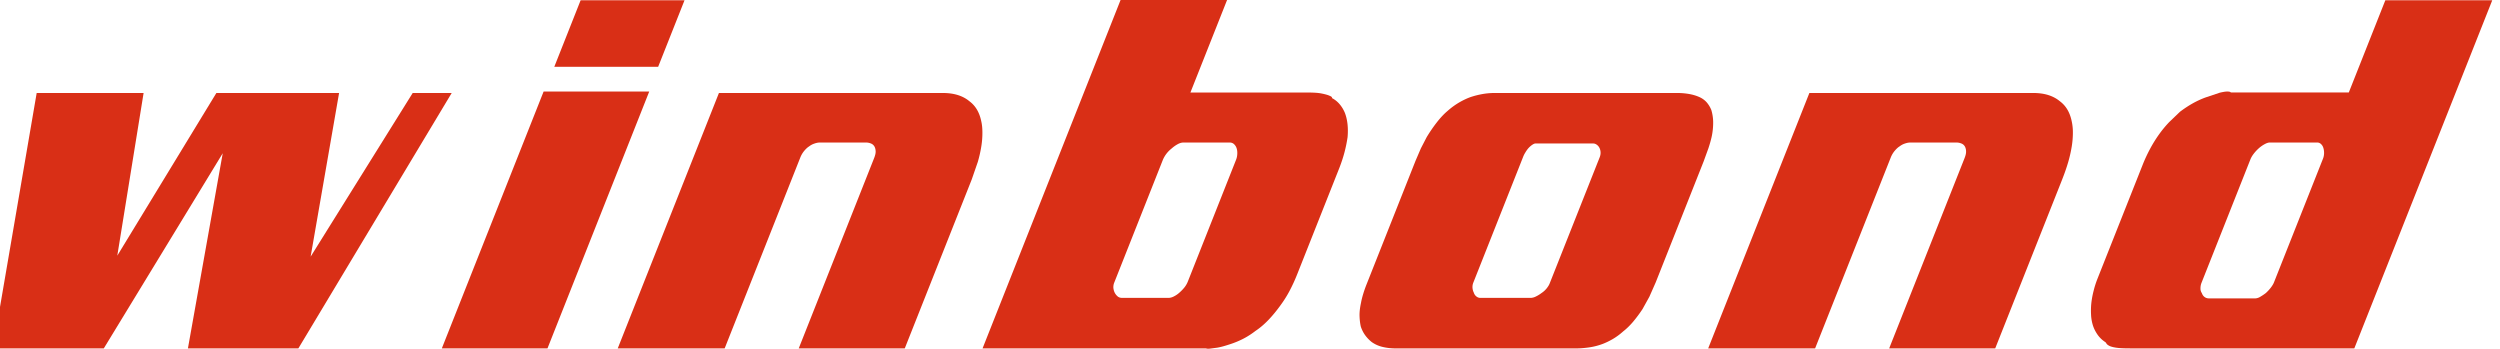 <svg xmlns="http://www.w3.org/2000/svg" width="94.751" height="13.228" xmlns:v="https://vecta.io/nano"><defs><clipPath id="A"><path d="M0 595.276h841.89V0H0z" transform="translate(-812.323 -20.256)"/></clipPath><clipPath id="B"><path d="M0 595.276h841.89V0H0z" transform="translate(-795.22 -15.783)"/></clipPath><clipPath id="C"><path d="M0 595.276h841.89V0H0z" transform="translate(-789.151 -17.619)"/></clipPath><clipPath id="D"><path d="M0 595.276h841.89V0H0z" transform="translate(-776.353 -20.269)"/></clipPath><clipPath id="E"><path d="M0 595.276h841.89V0H0z" transform="translate(-764.216 -15.783)"/></clipPath><clipPath id="F"><path d="M0 595.276h841.89V0H0z" transform="translate(-759.921 -17.66)"/></clipPath><clipPath id="G"><path d="M0 595.276h841.89V0H0z" transform="translate(-741.26 -10.357)"/></clipPath></defs><g transform="matrix(1.333 0 0 -1.333 -1075.635 -33.753)"><g transform="translate(806.726 -35.227)" clip-path="url(#G)"><path d="M0 0l1.245 7.262h3.04l-.748-4.625 2.817 4.625h3.489l-.809-4.653 2.902 4.653h1.109L8.685 0h-3.14l.99 5.549L3.153 0z" fill="#d92f16"/></g><g transform="translate(825.387 -27.924)" clip-path="url(#F)"><path d="M0 0l-2.893-7.303h-3.004L-3.003 0zm-1.95 2.596h2.954L.254.704h-2.953z" fill="#d92f16"/></g><g transform="translate(829.682 -29.801)" clip-path="url(#E)"><path d="M0 0l-2.15-5.425h-3.04l2.877 7.261h6.367c.316 0 .568-.079.755-.235.173-.128.285-.317.336-.566.022-.092.033-.2.033-.324a2.38 2.38 0 0 0-.031-.394 3.56 3.56 0 0 0-.1-.442l-.172-.497-1.904-4.803H-.044L2.1-.014c.029.074.044.136.043.186s-.011.095-.029.132C2.09.35 2.055.382 2.009.4a.38.38 0 0 1-.145.028H.556A.48.48 0 0 1 .408.4.5.5 0 0 1 .25.317C.206.29.161.248.114.193A.7.7 0 0 1 0 0" fill="#d92f16"/></g><g transform="translate(841.819 -25.315)" clip-path="url(#D)"><path d="M0 0l-1.045-2.637h1.67 1.669c.167 0 .296-.009.388-.027s.162-.037.209-.056.075-.034.086-.048.009-.021-.008-.021a.72.72 0 0 0 .228-.179c.063-.074.113-.157.151-.249.073-.193.099-.423.076-.69a3.95 3.95 0 0 0-.084-.414c-.038-.147-.089-.304-.154-.47L1.993-7.8a4.74 4.74 0 0 0-.222-.483 3.23 3.23 0 0 0-.252-.4c-.113-.157-.228-.297-.348-.422s-.241-.227-.366-.31c-.12-.092-.239-.168-.358-.228s-.236-.108-.35-.145c-.164-.055-.292-.09-.384-.104l-.21-.027c-.048-.004-.082-.002-.104.007h-3.17-3.184L-3.028 0zm.074-4.059h-1.321c-.05 0-.104-.016-.162-.048a.9.9 0 0 1-.165-.117c-.06-.047-.112-.099-.157-.159a.8.8 0 0 1-.099-.173l-1.378-3.479a.35.35 0 0 1-.027-.159c.006-.05.018-.094.036-.13a.34.34 0 0 1 .087-.111c.035-.028.078-.041.127-.041h1.32a.34.34 0 0 1 .148.041.68.68 0 0 1 .162.111c.052.045.098.094.139.144a.65.65 0 0 1 .094.159L.256-4.542c.018.046.029.099.032.159s-.003.112-.018.159-.039.085-.072.117a.17.17 0 0 1-.124.048" fill="#d92f16"/></g><g transform="translate(854.617 -27.965)" clip-path="url(#C)"><path d="M0 0c.117 0 .227-.01.332-.028s.2-.046.285-.083a.61.61 0 0 0 .21-.145.77.77 0 0 0 .141-.228 1.25 1.25 0 0 0 .052-.324 1.88 1.88 0 0 0-.042-.435c-.023-.102-.053-.209-.091-.324l-.138-.38-1.362-3.437-.18-.408-.195-.352a4.03 4.03 0 0 0-.267-.359c-.094-.11-.188-.202-.284-.276a1.79 1.79 0 0 0-.29-.214c-.103-.06-.203-.108-.301-.145-.126-.046-.253-.078-.381-.096s-.25-.028-.366-.028h-5.121c-.133 0-.258.013-.376.041a.88.88 0 0 0-.313.139.99.99 0 0 0-.185.192c-.054.074-.096.157-.126.249-.021.092-.033.193-.036.304s.012.235.042.373c.013.073.033.154.059.241s.059.182.099.283l1.39 3.507.154.359.164.317a4.32 4.32 0 0 0 .294.428c.101.129.201.235.3.318a2.07 2.07 0 0 0 .342.248c.112.064.221.115.328.152a2.4 2.4 0 0 0 .337.083A2 2 0 0 0-5.208 0zm-2.388-1.436h-1.645c-.025 0-.057-.014-.097-.042s-.075-.06-.107-.096a.81.81 0 0 1-.083-.118c-.026-.041-.045-.08-.06-.117l-1.416-3.575a.34.34 0 0 1-.026-.159c.005-.051.017-.095.036-.131.014-.046.039-.083.074-.111s.073-.041.114-.041h1.433a.35.35 0 0 1 .147.041.93.93 0 0 1 .158.097c.056.037.104.08.145.131s.07.099.088.145l1.423 3.589c.017.046.026.092.023.138a.3.3 0 0 1-.032.125c-.018.036-.044.066-.076.089s-.065.035-.099.035" fill="#d92f16"/></g><g transform="translate(860.686 -29.801)" clip-path="url(#B)"><path d="M0 0l-2.15-5.425h-3.04l2.877 7.261h6.367c.316 0 .567-.079.755-.235.173-.128.285-.317.336-.566a1.46 1.46 0 0 0 .034-.324c0-.125-.01-.256-.032-.394a3.75 3.75 0 0 0-.1-.442c-.045-.156-.103-.321-.172-.497L2.971-5.425H-.044L2.1-.014c.029.074.044.136.042.186a.3.3 0 0 1-.028.132C2.091.35 2.055.382 2.009.4a.38.38 0 0 1-.145.028H.556A.49.49 0 0 1 .407.4C.35.382.298.354.25.317.206.29.161.248.114.193A.7.7 0 0 1 0 0" fill="#d92f16"/></g><g transform="translate(877.789 -25.328)" clip-path="url(#A)"><path d="M0 0l-3.922-9.898h-6.379c-.175 0-.307.006-.397.02s-.155.032-.196.055-.066.044-.076.063-.02.031-.033.041a.78.78 0 0 0-.217.207c-.058.083-.103.17-.133.262a1.19 1.19 0 0 0-.054.304c-.006.11-.004.221.007.331a2.57 2.57 0 0 0 .065.352 2.67 2.67 0 0 0 .108.339l1.281 3.23c.065.165.138.322.217.469a3.76 3.76 0 0 0 .257.414 3.19 3.19 0 0 0 .286.346l.302.29a3.18 3.18 0 0 0 .364.241c.123.069.247.126.374.172l.394.132c.097.023.167.034.213.034s.075-.004.088-.013.023-.014.032-.014h1.669 1.671L-3.04 0zm-4.979-4.045h-1.346c-.042 0-.092-.017-.15-.049s-.114-.071-.165-.117-.098-.096-.141-.152-.075-.11-.097-.166l-1.389-3.506a.41.41 0 0 1-.029-.152.22.22 0 0 1 .038-.138c.016-.046.04-.083.075-.11s.077-.042.127-.042h1.321a.3.3 0 0 1 .144.049 1.46 1.46 0 0 1 .153.103 1.2 1.2 0 0 1 .141.152c.042.055.073.106.091.152l1.395 3.52c.018.046.028.097.029.152s-.006.106-.021.152a.24.24 0 0 1-.068.11c-.031.028-.066.042-.108.042" fill="#d92f16"/></g></g></svg>